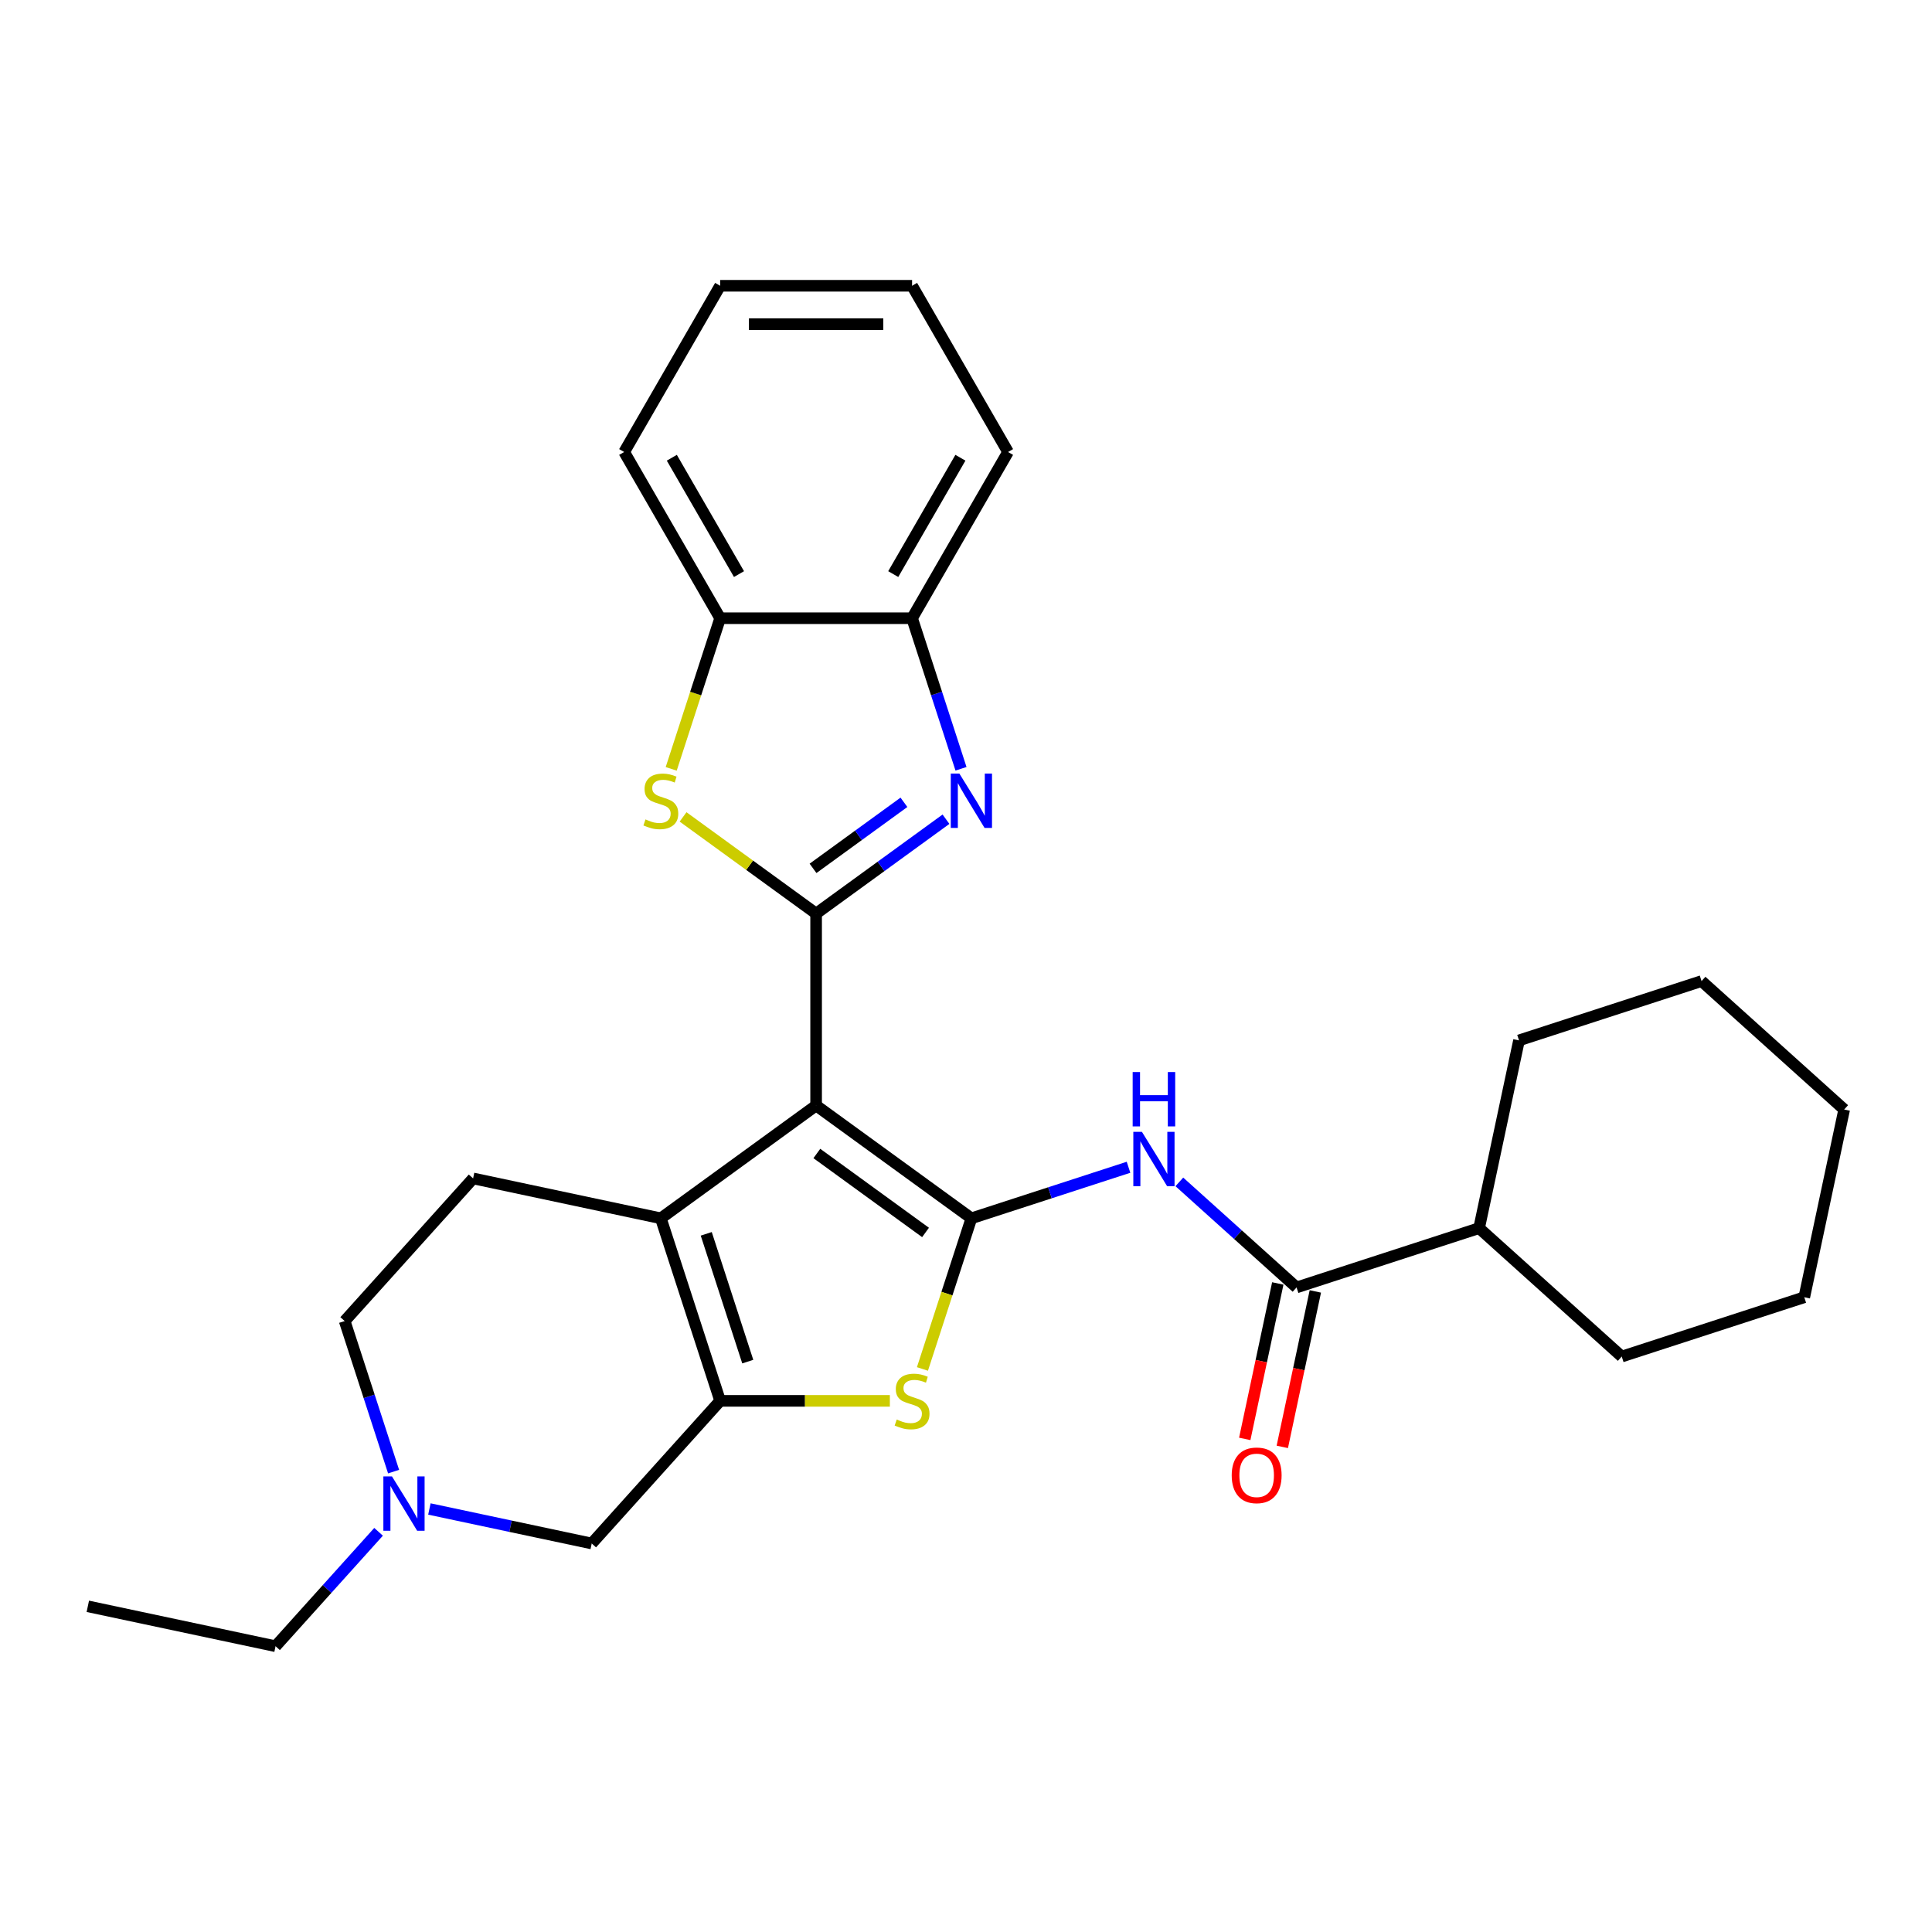 <?xml version='1.0' encoding='iso-8859-1'?>
<svg version='1.1' baseProfile='full'
              xmlns='http://www.w3.org/2000/svg'
                      xmlns:rdkit='http://www.rdkit.org/xml'
                      xmlns:xlink='http://www.w3.org/1999/xlink'
                  xml:space='preserve'
width='1000px' height='1000px' viewBox='0 0 1000 1000'>
<!-- END OF HEADER -->
<rect style='opacity:1.0;fill:#FFFFFF;stroke:none' width='1000' height='1000' x='0' y='0'> </rect>
<path class='bond-0' d='M 422.421,572.207 L 502.792,630.6' style='fill:none;fill-rule:evenodd;stroke:#000000;stroke-width:6px;stroke-linecap:butt;stroke-linejoin:miter;stroke-opacity:1' />
<path class='bond-0' d='M 422.798,597.04 L 479.057,637.915' style='fill:none;fill-rule:evenodd;stroke:#000000;stroke-width:6px;stroke-linecap:butt;stroke-linejoin:miter;stroke-opacity:1' />
<path class='bond-1' d='M 422.421,572.207 L 422.421,472.863' style='fill:none;fill-rule:evenodd;stroke:#000000;stroke-width:6px;stroke-linecap:butt;stroke-linejoin:miter;stroke-opacity:1' />
<path class='bond-2' d='M 422.421,572.207 L 342.05,630.6' style='fill:none;fill-rule:evenodd;stroke:#000000;stroke-width:6px;stroke-linecap:butt;stroke-linejoin:miter;stroke-opacity:1' />
<path class='bond-5' d='M 502.792,630.6 L 490.125,669.585' style='fill:none;fill-rule:evenodd;stroke:#000000;stroke-width:6px;stroke-linecap:butt;stroke-linejoin:miter;stroke-opacity:1' />
<path class='bond-5' d='M 490.125,669.585 L 477.457,708.57' style='fill:none;fill-rule:evenodd;stroke:#CCCC00;stroke-width:6px;stroke-linecap:butt;stroke-linejoin:miter;stroke-opacity:1' />
<path class='bond-7' d='M 502.792,630.6 L 543.456,617.387' style='fill:none;fill-rule:evenodd;stroke:#000000;stroke-width:6px;stroke-linecap:butt;stroke-linejoin:miter;stroke-opacity:1' />
<path class='bond-7' d='M 543.456,617.387 L 584.12,604.174' style='fill:none;fill-rule:evenodd;stroke:#0000FF;stroke-width:6px;stroke-linecap:butt;stroke-linejoin:miter;stroke-opacity:1' />
<path class='bond-4' d='M 422.421,472.863 L 456.03,448.445' style='fill:none;fill-rule:evenodd;stroke:#000000;stroke-width:6px;stroke-linecap:butt;stroke-linejoin:miter;stroke-opacity:1' />
<path class='bond-4' d='M 456.03,448.445 L 489.639,424.026' style='fill:none;fill-rule:evenodd;stroke:#0000FF;stroke-width:6px;stroke-linecap:butt;stroke-linejoin:miter;stroke-opacity:1' />
<path class='bond-4' d='M 420.825,449.463 L 444.351,432.37' style='fill:none;fill-rule:evenodd;stroke:#000000;stroke-width:6px;stroke-linecap:butt;stroke-linejoin:miter;stroke-opacity:1' />
<path class='bond-4' d='M 444.351,432.37 L 467.877,415.278' style='fill:none;fill-rule:evenodd;stroke:#0000FF;stroke-width:6px;stroke-linecap:butt;stroke-linejoin:miter;stroke-opacity:1' />
<path class='bond-6' d='M 422.421,472.863 L 387.987,447.845' style='fill:none;fill-rule:evenodd;stroke:#000000;stroke-width:6px;stroke-linecap:butt;stroke-linejoin:miter;stroke-opacity:1' />
<path class='bond-6' d='M 387.987,447.845 L 353.554,422.828' style='fill:none;fill-rule:evenodd;stroke:#CCCC00;stroke-width:6px;stroke-linecap:butt;stroke-linejoin:miter;stroke-opacity:1' />
<path class='bond-3' d='M 342.05,630.6 L 372.749,725.081' style='fill:none;fill-rule:evenodd;stroke:#000000;stroke-width:6px;stroke-linecap:butt;stroke-linejoin:miter;stroke-opacity:1' />
<path class='bond-3' d='M 365.551,638.632 L 387.04,704.769' style='fill:none;fill-rule:evenodd;stroke:#000000;stroke-width:6px;stroke-linecap:butt;stroke-linejoin:miter;stroke-opacity:1' />
<path class='bond-13' d='M 342.05,630.6 L 244.877,609.945' style='fill:none;fill-rule:evenodd;stroke:#000000;stroke-width:6px;stroke-linecap:butt;stroke-linejoin:miter;stroke-opacity:1' />
<path class='bond-12' d='M 372.749,725.081 L 306.275,798.908' style='fill:none;fill-rule:evenodd;stroke:#000000;stroke-width:6px;stroke-linecap:butt;stroke-linejoin:miter;stroke-opacity:1' />
<path class='bond-28' d='M 372.749,725.081 L 416.669,725.081' style='fill:none;fill-rule:evenodd;stroke:#000000;stroke-width:6px;stroke-linecap:butt;stroke-linejoin:miter;stroke-opacity:1' />
<path class='bond-28' d='M 416.669,725.081 L 460.589,725.081' style='fill:none;fill-rule:evenodd;stroke:#CCCC00;stroke-width:6px;stroke-linecap:butt;stroke-linejoin:miter;stroke-opacity:1' />
<path class='bond-9' d='M 497.414,397.919 L 484.753,358.954' style='fill:none;fill-rule:evenodd;stroke:#0000FF;stroke-width:6px;stroke-linecap:butt;stroke-linejoin:miter;stroke-opacity:1' />
<path class='bond-9' d='M 484.753,358.954 L 472.093,319.988' style='fill:none;fill-rule:evenodd;stroke:#000000;stroke-width:6px;stroke-linecap:butt;stroke-linejoin:miter;stroke-opacity:1' />
<path class='bond-10' d='M 347.415,397.959 L 360.082,358.974' style='fill:none;fill-rule:evenodd;stroke:#CCCC00;stroke-width:6px;stroke-linecap:butt;stroke-linejoin:miter;stroke-opacity:1' />
<path class='bond-10' d='M 360.082,358.974 L 372.749,319.988' style='fill:none;fill-rule:evenodd;stroke:#000000;stroke-width:6px;stroke-linecap:butt;stroke-linejoin:miter;stroke-opacity:1' />
<path class='bond-8' d='M 610.427,611.744 L 640.763,639.059' style='fill:none;fill-rule:evenodd;stroke:#0000FF;stroke-width:6px;stroke-linecap:butt;stroke-linejoin:miter;stroke-opacity:1' />
<path class='bond-8' d='M 640.763,639.059 L 671.1,666.375' style='fill:none;fill-rule:evenodd;stroke:#000000;stroke-width:6px;stroke-linecap:butt;stroke-linejoin:miter;stroke-opacity:1' />
<path class='bond-14' d='M 661.383,664.309 L 652.832,704.541' style='fill:none;fill-rule:evenodd;stroke:#000000;stroke-width:6px;stroke-linecap:butt;stroke-linejoin:miter;stroke-opacity:1' />
<path class='bond-14' d='M 652.832,704.541 L 644.28,744.773' style='fill:none;fill-rule:evenodd;stroke:#FF0000;stroke-width:6px;stroke-linecap:butt;stroke-linejoin:miter;stroke-opacity:1' />
<path class='bond-14' d='M 680.818,668.44 L 672.266,708.672' style='fill:none;fill-rule:evenodd;stroke:#000000;stroke-width:6px;stroke-linecap:butt;stroke-linejoin:miter;stroke-opacity:1' />
<path class='bond-14' d='M 672.266,708.672 L 663.715,748.904' style='fill:none;fill-rule:evenodd;stroke:#FF0000;stroke-width:6px;stroke-linecap:butt;stroke-linejoin:miter;stroke-opacity:1' />
<path class='bond-15' d='M 671.1,666.375 L 765.582,635.676' style='fill:none;fill-rule:evenodd;stroke:#000000;stroke-width:6px;stroke-linecap:butt;stroke-linejoin:miter;stroke-opacity:1' />
<path class='bond-18' d='M 472.093,319.988 L 521.765,233.954' style='fill:none;fill-rule:evenodd;stroke:#000000;stroke-width:6px;stroke-linecap:butt;stroke-linejoin:miter;stroke-opacity:1' />
<path class='bond-18' d='M 462.337,297.149 L 497.107,236.925' style='fill:none;fill-rule:evenodd;stroke:#000000;stroke-width:6px;stroke-linecap:butt;stroke-linejoin:miter;stroke-opacity:1' />
<path class='bond-30' d='M 472.093,319.988 L 372.749,319.988' style='fill:none;fill-rule:evenodd;stroke:#000000;stroke-width:6px;stroke-linecap:butt;stroke-linejoin:miter;stroke-opacity:1' />
<path class='bond-19' d='M 372.749,319.988 L 323.077,233.954' style='fill:none;fill-rule:evenodd;stroke:#000000;stroke-width:6px;stroke-linecap:butt;stroke-linejoin:miter;stroke-opacity:1' />
<path class='bond-19' d='M 382.505,297.149 L 347.734,236.925' style='fill:none;fill-rule:evenodd;stroke:#000000;stroke-width:6px;stroke-linecap:butt;stroke-linejoin:miter;stroke-opacity:1' />
<path class='bond-11' d='M 203.724,761.703 L 191.063,722.737' style='fill:none;fill-rule:evenodd;stroke:#0000FF;stroke-width:6px;stroke-linecap:butt;stroke-linejoin:miter;stroke-opacity:1' />
<path class='bond-11' d='M 191.063,722.737 L 178.403,683.772' style='fill:none;fill-rule:evenodd;stroke:#000000;stroke-width:6px;stroke-linecap:butt;stroke-linejoin:miter;stroke-opacity:1' />
<path class='bond-17' d='M 195.949,792.862 L 169.288,822.471' style='fill:none;fill-rule:evenodd;stroke:#0000FF;stroke-width:6px;stroke-linecap:butt;stroke-linejoin:miter;stroke-opacity:1' />
<path class='bond-17' d='M 169.288,822.471 L 142.628,852.081' style='fill:none;fill-rule:evenodd;stroke:#000000;stroke-width:6px;stroke-linecap:butt;stroke-linejoin:miter;stroke-opacity:1' />
<path class='bond-29' d='M 222.255,781.049 L 264.265,789.979' style='fill:none;fill-rule:evenodd;stroke:#0000FF;stroke-width:6px;stroke-linecap:butt;stroke-linejoin:miter;stroke-opacity:1' />
<path class='bond-29' d='M 264.265,789.979 L 306.275,798.908' style='fill:none;fill-rule:evenodd;stroke:#000000;stroke-width:6px;stroke-linecap:butt;stroke-linejoin:miter;stroke-opacity:1' />
<path class='bond-16' d='M 244.877,609.945 L 178.403,683.772' style='fill:none;fill-rule:evenodd;stroke:#000000;stroke-width:6px;stroke-linecap:butt;stroke-linejoin:miter;stroke-opacity:1' />
<path class='bond-20' d='M 765.582,635.676 L 839.409,702.15' style='fill:none;fill-rule:evenodd;stroke:#000000;stroke-width:6px;stroke-linecap:butt;stroke-linejoin:miter;stroke-opacity:1' />
<path class='bond-21' d='M 765.582,635.676 L 786.237,538.503' style='fill:none;fill-rule:evenodd;stroke:#000000;stroke-width:6px;stroke-linecap:butt;stroke-linejoin:miter;stroke-opacity:1' />
<path class='bond-22' d='M 142.628,852.081 L 45.455,831.426' style='fill:none;fill-rule:evenodd;stroke:#000000;stroke-width:6px;stroke-linecap:butt;stroke-linejoin:miter;stroke-opacity:1' />
<path class='bond-23' d='M 521.765,233.954 L 472.093,147.919' style='fill:none;fill-rule:evenodd;stroke:#000000;stroke-width:6px;stroke-linecap:butt;stroke-linejoin:miter;stroke-opacity:1' />
<path class='bond-24' d='M 323.077,233.954 L 372.749,147.919' style='fill:none;fill-rule:evenodd;stroke:#000000;stroke-width:6px;stroke-linecap:butt;stroke-linejoin:miter;stroke-opacity:1' />
<path class='bond-25' d='M 839.409,702.15 L 933.891,671.451' style='fill:none;fill-rule:evenodd;stroke:#000000;stroke-width:6px;stroke-linecap:butt;stroke-linejoin:miter;stroke-opacity:1' />
<path class='bond-26' d='M 786.237,538.503 L 880.719,507.804' style='fill:none;fill-rule:evenodd;stroke:#000000;stroke-width:6px;stroke-linecap:butt;stroke-linejoin:miter;stroke-opacity:1' />
<path class='bond-31' d='M 472.093,147.919 L 372.749,147.919' style='fill:none;fill-rule:evenodd;stroke:#000000;stroke-width:6px;stroke-linecap:butt;stroke-linejoin:miter;stroke-opacity:1' />
<path class='bond-31' d='M 457.191,167.788 L 387.65,167.788' style='fill:none;fill-rule:evenodd;stroke:#000000;stroke-width:6px;stroke-linecap:butt;stroke-linejoin:miter;stroke-opacity:1' />
<path class='bond-32' d='M 933.891,671.451 L 954.545,574.278' style='fill:none;fill-rule:evenodd;stroke:#000000;stroke-width:6px;stroke-linecap:butt;stroke-linejoin:miter;stroke-opacity:1' />
<path class='bond-27' d='M 880.719,507.804 L 954.545,574.278' style='fill:none;fill-rule:evenodd;stroke:#000000;stroke-width:6px;stroke-linecap:butt;stroke-linejoin:miter;stroke-opacity:1' />
<path  class='atom-5' d='M 496.573 400.403
L 505.792 415.304
Q 506.706 416.775, 508.176 419.437
Q 509.646 422.1, 509.726 422.259
L 509.726 400.403
L 513.461 400.403
L 513.461 428.537
L 509.607 428.537
L 499.712 412.245
Q 498.56 410.337, 497.328 408.152
Q 496.136 405.966, 495.778 405.291
L 495.778 428.537
L 492.122 428.537
L 492.122 400.403
L 496.573 400.403
' fill='#0000FF'/>
<path  class='atom-6' d='M 464.145 734.738
Q 464.463 734.857, 465.774 735.413
Q 467.086 735.97, 468.516 736.327
Q 469.987 736.645, 471.417 736.645
Q 474.08 736.645, 475.629 735.373
Q 477.179 734.062, 477.179 731.797
Q 477.179 730.247, 476.384 729.294
Q 475.629 728.34, 474.437 727.823
Q 473.245 727.307, 471.258 726.711
Q 468.755 725.956, 467.245 725.24
Q 465.774 724.525, 464.702 723.015
Q 463.668 721.505, 463.668 718.962
Q 463.668 715.425, 466.053 713.24
Q 468.477 711.054, 473.245 711.054
Q 476.504 711.054, 480.199 712.604
L 479.285 715.664
Q 475.908 714.273, 473.364 714.273
Q 470.622 714.273, 469.112 715.425
Q 467.602 716.538, 467.642 718.485
Q 467.642 719.995, 468.397 720.909
Q 469.192 721.823, 470.305 722.34
Q 471.457 722.856, 473.364 723.452
Q 475.908 724.247, 477.418 725.042
Q 478.928 725.836, 480.001 727.466
Q 481.113 729.055, 481.113 731.797
Q 481.113 735.691, 478.49 737.797
Q 475.908 739.864, 471.576 739.864
Q 469.073 739.864, 467.165 739.307
Q 465.298 738.791, 463.072 737.877
L 464.145 734.738
' fill='#CCCC00'/>
<path  class='atom-7' d='M 334.102 424.126
Q 334.42 424.245, 335.732 424.802
Q 337.043 425.358, 338.473 425.716
Q 339.944 426.034, 341.374 426.034
Q 344.037 426.034, 345.586 424.762
Q 347.136 423.451, 347.136 421.186
Q 347.136 419.636, 346.341 418.682
Q 345.586 417.728, 344.394 417.212
Q 343.202 416.695, 341.215 416.099
Q 338.712 415.344, 337.202 414.629
Q 335.732 413.914, 334.659 412.404
Q 333.625 410.894, 333.625 408.35
Q 333.625 404.814, 336.01 402.628
Q 338.434 400.443, 343.202 400.443
Q 346.461 400.443, 350.156 401.992
L 349.242 405.052
Q 345.865 403.661, 343.321 403.661
Q 340.58 403.661, 339.069 404.814
Q 337.559 405.926, 337.599 407.874
Q 337.599 409.384, 338.354 410.298
Q 339.149 411.211, 340.262 411.728
Q 341.414 412.245, 343.321 412.841
Q 345.865 413.635, 347.375 414.43
Q 348.885 415.225, 349.958 416.854
Q 351.07 418.444, 351.07 421.186
Q 351.07 425.08, 348.448 427.186
Q 345.865 429.252, 341.533 429.252
Q 339.03 429.252, 337.122 428.696
Q 335.255 428.179, 333.029 427.265
L 334.102 424.126
' fill='#CCCC00'/>
<path  class='atom-8' d='M 591.054 585.834
L 600.274 600.735
Q 601.188 602.206, 602.658 604.868
Q 604.128 607.53, 604.208 607.689
L 604.208 585.834
L 607.943 585.834
L 607.943 613.968
L 604.088 613.968
L 594.194 597.675
Q 593.041 595.768, 591.809 593.582
Q 590.617 591.397, 590.26 590.721
L 590.26 613.968
L 586.604 613.968
L 586.604 585.834
L 591.054 585.834
' fill='#0000FF'/>
<path  class='atom-8' d='M 586.266 554.886
L 590.081 554.886
L 590.081 566.847
L 604.466 566.847
L 604.466 554.886
L 608.281 554.886
L 608.281 583.02
L 604.466 583.02
L 604.466 570.026
L 590.081 570.026
L 590.081 583.02
L 586.266 583.02
L 586.266 554.886
' fill='#0000FF'/>
<path  class='atom-12' d='M 202.883 764.186
L 212.102 779.088
Q 213.016 780.558, 214.486 783.221
Q 215.956 785.883, 216.036 786.042
L 216.036 764.186
L 219.771 764.186
L 219.771 792.321
L 215.917 792.321
L 206.022 776.028
Q 204.87 774.121, 203.638 771.935
Q 202.446 769.75, 202.088 769.074
L 202.088 792.321
L 198.432 792.321
L 198.432 764.186
L 202.883 764.186
' fill='#0000FF'/>
<path  class='atom-15' d='M 637.531 763.627
Q 637.531 756.872, 640.869 753.097
Q 644.207 749.322, 650.446 749.322
Q 656.684 749.322, 660.022 753.097
Q 663.36 756.872, 663.36 763.627
Q 663.36 770.462, 659.983 774.356
Q 656.605 778.211, 650.446 778.211
Q 644.247 778.211, 640.869 774.356
Q 637.531 770.502, 637.531 763.627
M 650.446 775.032
Q 654.737 775.032, 657.042 772.171
Q 659.387 769.27, 659.387 763.627
Q 659.387 758.104, 657.042 755.322
Q 654.737 752.501, 650.446 752.501
Q 646.154 752.501, 643.809 755.282
Q 641.505 758.064, 641.505 763.627
Q 641.505 769.31, 643.809 772.171
Q 646.154 775.032, 650.446 775.032
' fill='#FF0000'/>
</svg>
